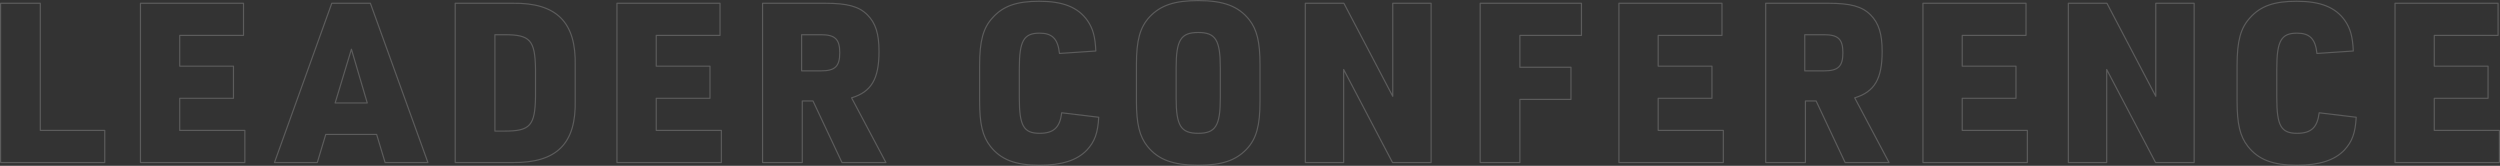 <?xml version="1.0" encoding="UTF-8"?>
<svg id="b" data-name="レイヤー 2" xmlns="http://www.w3.org/2000/svg" viewBox="0 0 2129.38 141.22">
  <rect x="0" y="0" width="2129.38" height="141.22" fill="#333333" stroke="none"/>
  <defs>
    <style>
      .d {
        opacity: .2;
      }

      .e {
        fill: none;
        stroke: #fff;
        stroke-linecap: round;
        stroke-linejoin: round;
      }
    </style>
  </defs>
  <g id="c" data-name="レイヤー 1">
    <g class="d">
      <path class="e" d="M.5,2.78h33.82v108.3h54.91v27.36H.5V2.78Z"/>
      <path class="e" d="M119.63,2.78h87.78v27.36h-54.34v26.22h45.79v27.36h-45.79v27.36h55.48v27.36h-88.92V2.78Z"/>
      <path class="e" d="M277.47,114.5l-7.22,23.94h-36.48L282.6,2.78h32.87l49.02,135.66h-36.48l-7.22-23.94h-43.32ZM299.32,41.92l-13.87,45.79h27.36l-13.49-45.79Z"/>
      <path class="e" d="M387.71,2.78h48.83c37.62-.57,54.34,16.15,53.39,53.39v28.88c.95,37.24-15.58,53.77-53.39,53.39h-48.83V2.78ZM430.09,111.65c21.47,0,25.65-4.75,26.03-29.26v-23.56c-.38-24.51-4.56-29.26-26.03-29.26h-8.55v82.08h8.55Z"/>
      <path class="e" d="M525.5,2.78h87.78v27.36h-54.34v26.22h45.79v27.36h-45.79v27.36h55.48v27.36h-88.92V2.78Z"/>
      <path class="e" d="M683.34,138.44h-33.82V2.78h53.2c19,0,28.88,2.66,36.1,9.88,7.03,7.03,9.88,16.15,9.88,31.16,0,23.37-6.46,34.39-23.37,39.52l29.26,55.1h-37.43l-24.7-52.44h-9.12v52.44ZM699.3,60.35c11.97,0,15.96-3.8,15.96-15.39s-3.99-15.39-15.96-15.39h-16.53v30.78h16.53Z"/>
      <path class="e" d="M935.85,99.87c-.76,13.49-3.42,20.71-10.07,27.93-8.36,8.74-21.28,12.92-40.47,12.92-20.52,0-32.87-4.75-41.8-16.15-6.65-8.55-9.12-19-9.12-38.57v-30.21c0-21.09,3.04-32.11,11.21-40.85,8.93-9.88,20.52-13.87,39.52-13.87,20.33,0,33.06,5.13,41.04,16.34,4.75,6.84,6.65,13.68,7.22,26.03l-30.97,2.09c-1.33-12.35-6.08-17.29-16.91-17.29-13.49,0-17.29,6.46-17.29,30.21v24.89c0,23.75,3.61,30.21,17.29,30.21,11.97,0,17.29-4.94,18.81-17.48l31.54,3.8Z"/>
      <path class="e" d="M967.96,55.03c0-20.9,3.04-31.92,11.4-40.85,9.31-9.69,21.09-13.68,41.23-13.68,21.47,0,34.2,4.75,43.32,16.15,6.65,8.36,9.31,19,9.31,38.38v31.16c0,20.9-3.04,31.92-11.4,40.85-9.31,9.69-21.09,13.68-41.23,13.68-21.47,0-34.2-4.75-43.32-16.15-6.65-8.36-9.31-19-9.31-38.38v-31.16ZM1039.4,57.69c0-23.56-3.99-30.02-18.81-30.02s-18.81,6.46-18.81,30.02v25.84c0,23.56,3.99,30.02,18.81,30.02s18.81-6.46,18.81-30.02v-25.84Z"/>
      <path class="e" d="M1111.79,2.78h32.87l41.61,79.23V2.78h32.68v135.66h-32.87l-41.61-79.23v79.23h-32.68V2.78Z"/>
      <path class="e" d="M1260.75,2.78h86.26v27.36h-52.44v27.17h43.51v27.36h-43.51v53.77h-33.82V2.78Z"/>
      <path class="e" d="M1378.92,2.78h87.78v27.36h-54.34v26.22h45.79v27.36h-45.79v27.36h55.48v27.36h-88.92V2.78Z"/>
      <path class="e" d="M1537.76,138.44h-33.82V2.78h53.2c19,0,28.88,2.66,36.1,9.88,7.03,7.03,9.88,16.15,9.88,31.16,0,23.37-6.46,34.39-23.37,39.52l29.26,55.1h-37.43l-24.7-52.44h-9.12v52.44ZM1553.72,60.35c11.97,0,15.96-3.8,15.96-15.39s-3.99-15.39-15.96-15.39h-16.53v30.78h16.53Z"/>
      <path class="e" d="M1637.88,2.78h87.78v27.36h-54.34v26.22h45.79v27.36h-45.79v27.36h55.48v27.36h-88.92V2.78Z"/>
      <path class="e" d="M1761.71,2.78h32.87l41.61,79.23V2.78h32.68v135.66h-32.87l-41.61-79.23v79.23h-32.68V2.78Z"/>
      <path class="e" d="M2006.9,99.87c-.76,13.49-3.42,20.71-10.07,27.93-8.36,8.74-21.28,12.92-40.47,12.92-20.52,0-32.87-4.75-41.8-16.15-6.65-8.55-9.12-19-9.12-38.57v-30.21c0-21.09,3.04-32.11,11.21-40.85,8.93-9.88,20.52-13.87,39.52-13.87,20.33,0,33.06,5.13,41.04,16.34,4.75,6.84,6.65,13.68,7.22,26.03l-30.97,2.09c-1.33-12.35-6.08-17.29-16.91-17.29-13.49,0-17.29,6.46-17.29,30.21v24.89c0,23.75,3.61,30.21,17.29,30.21,11.97,0,17.29-4.94,18.81-17.48l31.54,3.8Z"/>
      <path class="e" d="M2039.96,2.78h87.78v27.36h-54.34v26.22h45.79v27.36h-45.79v27.36h55.48v27.36h-88.92V2.78Z"/>
    </g>
  </g>
</svg>